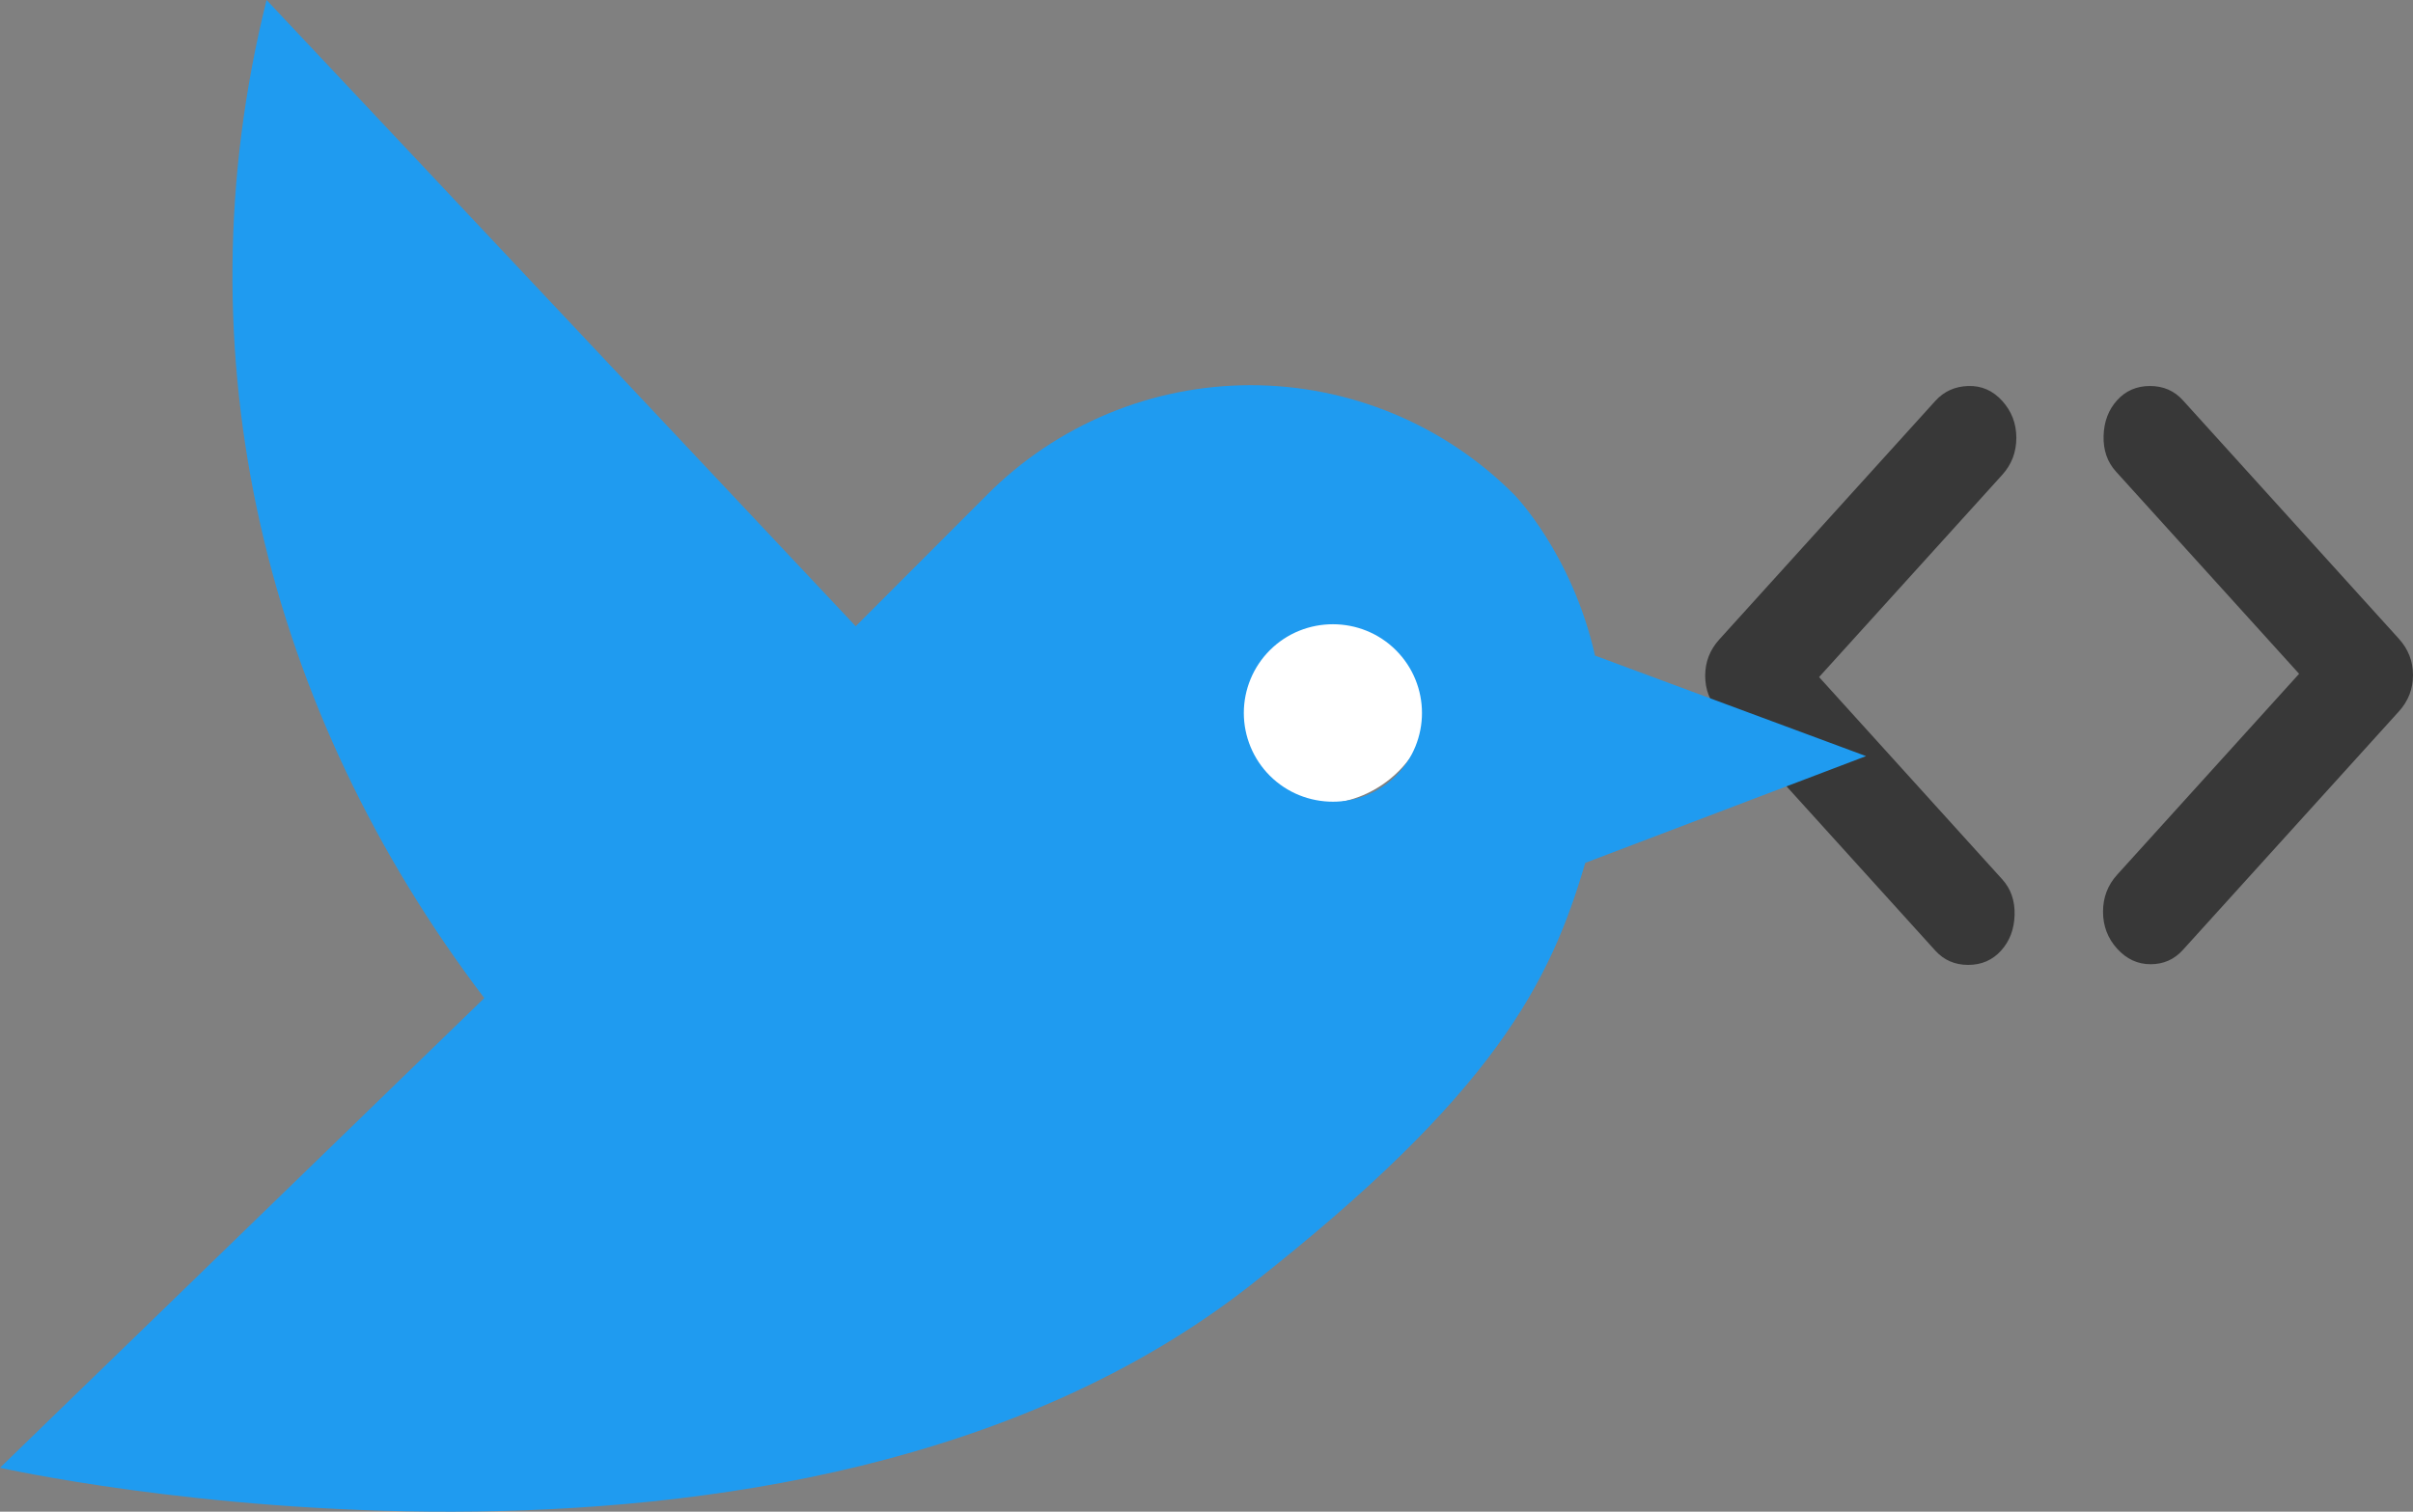 <svg width="150" height="94" viewBox="0 0 150 94" fill="none" xmlns="http://www.w3.org/2000/svg">
<rect x="0" y="0" width="150" height="94" fill="#808080" stroke="none"/>
<circle cx="82" cy="43" r="7" fill="white"/>
<path d="M135.694 59.071C135.159 59.663 134.49 59.958 133.688 59.958C132.884 59.958 132.19 59.636 131.607 58.991C131.023 58.346 130.731 57.579 130.731 56.691C130.731 55.806 131.023 55.04 131.607 54.395L142.92 41.899L131.534 29.322C130.998 28.731 130.742 27.992 130.766 27.104C130.791 26.218 131.071 25.48 131.607 24.888C132.142 24.297 132.823 24.002 133.65 24.002C134.477 24.002 135.159 24.297 135.694 24.888L149.124 39.722C149.708 40.367 150 41.12 150 41.98C150 42.84 149.708 43.592 149.124 44.237L135.694 59.071ZM120.306 59.113L106.876 44.279C106.292 43.634 106 42.882 106 42.022C106 41.162 106.292 40.409 106.876 39.764L120.306 24.93C120.841 24.339 121.523 24.029 122.35 24.002C123.177 23.976 123.883 24.285 124.466 24.93C125.05 25.575 125.342 26.34 125.342 27.226C125.342 28.114 125.05 28.881 124.466 29.526L113.08 42.102L124.466 54.679C125.002 55.27 125.258 56.009 125.234 56.895C125.209 57.782 124.929 58.522 124.393 59.113C123.858 59.704 123.177 60 122.35 60C121.523 60 120.841 59.704 120.306 59.113Z" fill="#383838"/>
<path d="M116 47.017L99.152 40.767C97.716 34.406 94.126 30.755 94.126 30.755C91.976 28.598 89.424 26.887 86.613 25.72C83.803 24.553 80.79 23.952 77.748 23.952C74.705 23.952 71.692 24.553 68.882 25.72C66.072 26.887 63.519 28.598 61.37 30.755L53.194 38.941L16.571 0C11.048 22.126 16.571 44.251 30.105 62.063L0 91.269C0 91.269 49.107 102.331 77.72 79.929C92.966 67.981 96.391 61.012 98.545 53.655L116 47.017ZM86.779 48.234C84.625 50.391 81.09 50.391 78.935 48.234C78.423 47.722 78.017 47.114 77.74 46.445C77.463 45.776 77.32 45.059 77.32 44.334C77.32 43.61 77.463 42.893 77.74 42.224C78.017 41.554 78.423 40.947 78.935 40.435C81.09 38.278 84.625 38.278 86.779 40.435C88.933 42.592 88.933 46.077 86.779 48.234Z" fill="#1F9BF0"/>
</svg>
